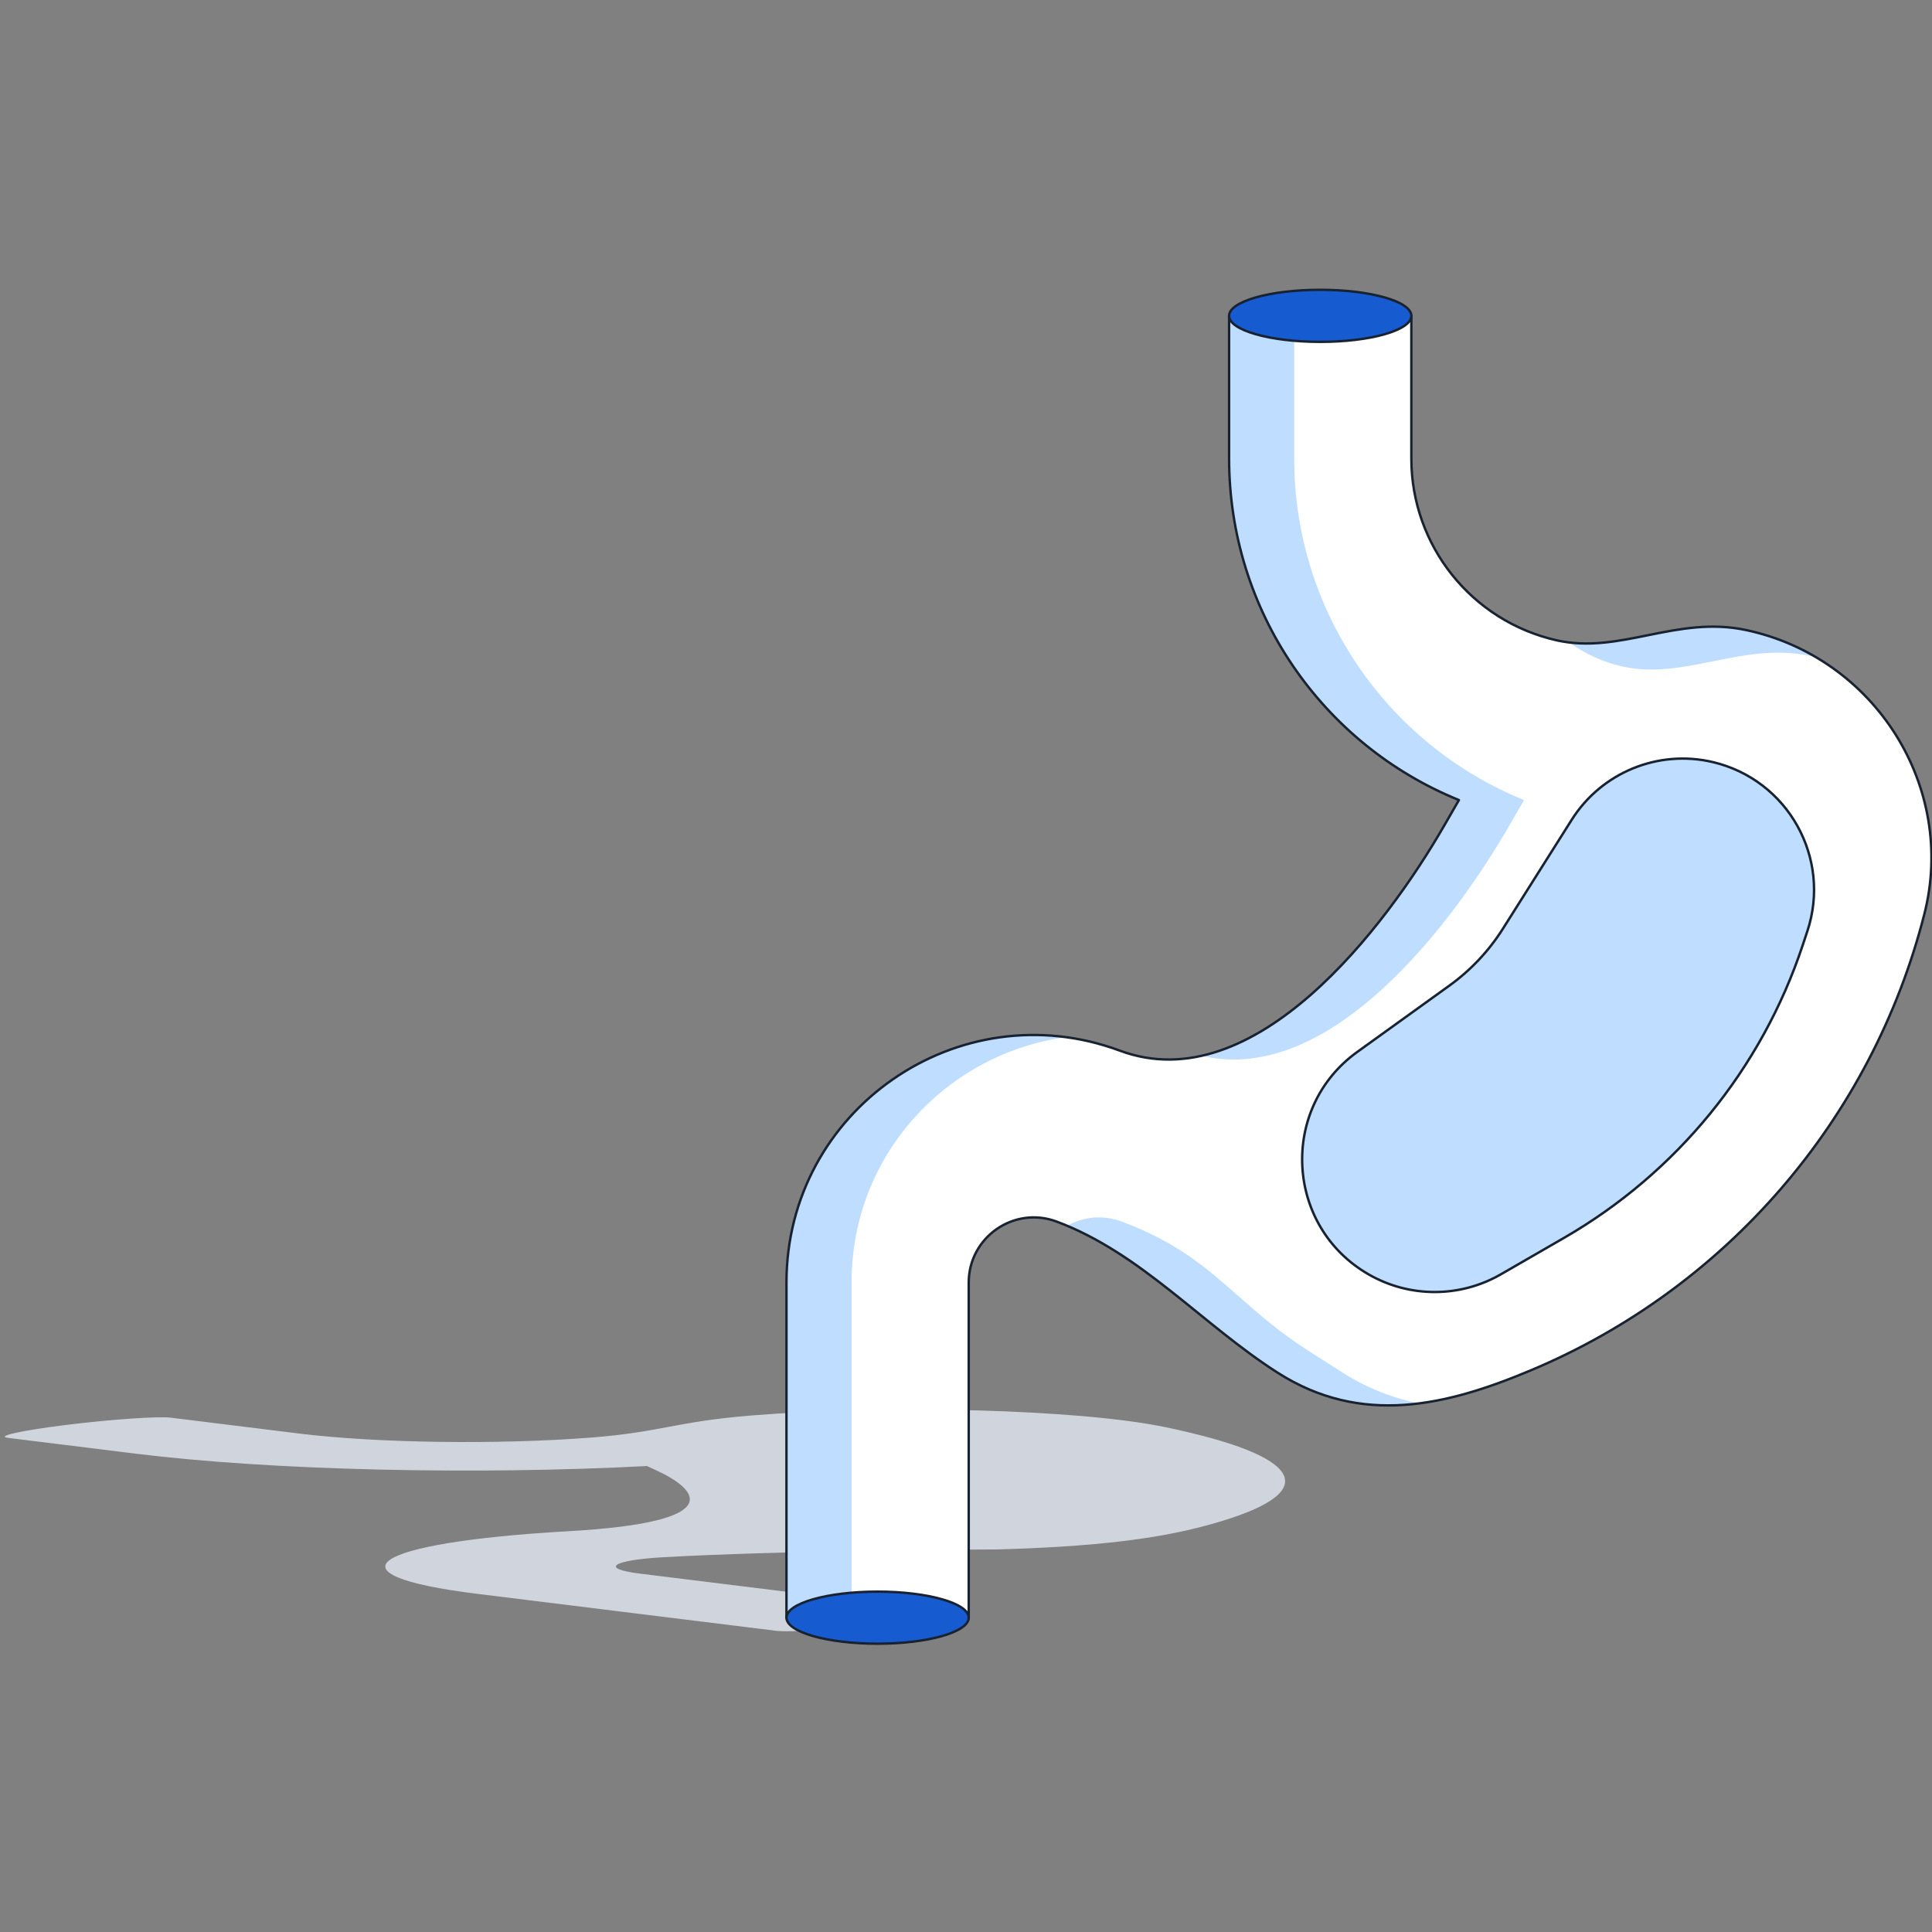 <svg width="400" height="400" viewBox="0 0 400 400" fill="none" xmlns="http://www.w3.org/2000/svg">
<rect x="0" y="0" width="400" height="400" fill="#808080" stroke="none"/>
<g clip-path="url(#clip0_2835_97206)">
<path d="M35.439 293.521C35.506 293.529 35.568 293.538 35.624 293.548L61.875 296.794C78.007 298.788 103.163 299.135 122.453 297.629C129.544 297.075 133.912 296.261 138.383 295.429C142.982 294.572 147.689 293.695 155.58 293.06C184.498 290.731 223.726 291.815 241.318 295.486C269.601 301.387 273.89 308.587 252.905 314.937C243.835 317.682 231.907 320.099 206.425 320.794C160.83 320.957 137.468 322.397 137.468 322.397C126.667 323.009 124.114 324.766 132.516 325.805L194.368 333.453C194.447 333.46 194.521 333.468 194.59 333.477C197.253 333.806 191.855 335.007 182.533 336.16C173.227 337.311 163.528 337.978 160.845 337.653L160.83 337.655L98.757 329.979C66.829 326.031 76.529 319.357 117.576 317.03C151.851 315.088 143.829 308.087 135.965 304.458L133.945 303.526C98.249 305.392 56.247 304.447 28.116 300.968L1.68 297.699L1.694 297.697L1.68 297.696C-0.984 297.366 4.414 296.165 13.737 295.012C23.059 293.859 32.776 293.192 35.439 293.521Z" fill="#D0D5DD"/>
<path d="M292.204 94.939V65.391H254.47V94.939C254.47 126.383 273.671 154.129 302.055 165.644L298.971 170.986C286.963 191.785 259.806 227.908 231.871 217.532C198.417 205.106 162.83 229.851 162.83 265.539V334.921H200.564V265.539C200.564 256.147 209.929 249.635 218.733 252.905C218.733 252.905 238.298 259.452 264.515 284.2C281.898 295.299 299.488 291.042 316.963 283.705C357.393 266.731 387.535 231.795 398.402 189.315C405.161 162.891 388.134 136.072 361.449 130.434C347.086 127.4 335.401 135.531 322.285 132.57C304.696 128.598 292.204 112.971 292.204 94.939Z" fill="white"/>
<path fill-rule="evenodd" clip-rule="evenodd" d="M267.948 65.391V94.939C267.948 126.383 287.149 154.129 315.533 165.644L312.449 170.986C300.938 190.924 275.508 224.941 248.816 218.587C270.296 213.753 289.423 187.525 298.972 170.986L302.056 165.644C273.672 154.129 254.471 126.383 254.471 94.939V65.391H267.948ZM220.722 214.735C190.967 210.726 162.831 233.806 162.831 265.539V334.921H200.565L176.308 334.92V265.538C176.308 238.672 196.477 218.007 220.722 214.735ZM220.952 253.769C231.655 258.133 238.372 263.814 245.608 269.934C249.978 273.63 254.537 277.486 260.278 281.309L264.516 284.2C273.926 290.208 282.887 292.09 294.159 290.622C288.488 289.544 282.995 287.394 277.993 284.2L271.004 279.738C264.927 275.857 260.563 272.01 256.407 268.347C249.817 262.539 243.751 257.192 232.211 252.905C228.274 251.443 224.226 251.937 220.952 253.769ZM375.964 136.053C371.571 133.47 366.697 131.543 361.45 130.434C354.168 128.896 347.574 130.228 341.133 131.529C335.717 132.623 330.41 133.695 324.893 133.021C328.212 135.36 331.862 137.079 335.763 137.96C342.229 139.42 348.347 138.184 354.61 136.919C361.051 135.618 367.645 134.286 374.927 135.825C375.274 135.898 375.62 135.974 375.964 136.053Z" fill="#BEDDFF"/>
<path d="M325.407 169.725C331.593 159.932 343.304 155.134 354.583 157.772V157.772C370.155 161.415 379.233 177.649 374.184 192.824L373.212 195.745C364.713 221.289 347.141 242.828 323.823 256.283L310.747 263.828C302.296 268.703 291.892 268.725 283.421 263.885V263.885C266.085 253.978 264.798 229.462 281.002 217.796L300.058 204.075C304.485 200.888 308.257 196.88 311.169 192.269L325.407 169.725Z" fill="#BEDDFF" stroke="#182230" stroke-width="0.5" stroke-linejoin="round"/>
<path d="M292.204 94.939V65.391H254.47V94.939C254.47 126.383 273.671 154.129 302.055 165.644L298.971 170.986C286.963 191.785 259.806 227.908 231.871 217.532C198.417 205.106 162.83 229.851 162.83 265.539V334.921H200.564V265.539C200.564 256.147 209.929 249.635 218.733 252.905C236.192 259.39 248.969 274.274 264.515 284.2C281.898 295.299 299.488 291.042 316.963 283.705C357.393 266.731 387.535 231.795 398.402 189.315C405.161 162.891 388.134 136.072 361.449 130.434C347.086 127.4 335.401 135.531 322.285 132.57C304.696 128.598 292.204 112.971 292.204 94.939Z" stroke="#182230" stroke-width="0.5" stroke-linejoin="round"/>
<path d="M292.204 65.391C292.204 68.368 283.757 70.781 273.337 70.781C262.917 70.781 254.47 68.368 254.47 65.391C254.47 62.413 262.917 60 273.337 60C283.757 60 292.204 62.413 292.204 65.391Z" fill="#175BD1" stroke="#182230" stroke-width="0.5" stroke-linejoin="round"/>
<path d="M200.564 334.921C200.564 337.898 192.117 340.311 181.697 340.311C171.277 340.311 162.83 337.898 162.83 334.921C162.83 331.944 171.277 329.53 181.697 329.53C192.117 329.53 200.564 331.944 200.564 334.921Z" fill="#175BD1" stroke="#182230" stroke-width="0.5" stroke-linejoin="round"/>
</g>
<defs>
<clipPath id="clip0_2835_97206">
<rect width="400" height="400" fill="white"/>
</clipPath>
</defs>
</svg>
